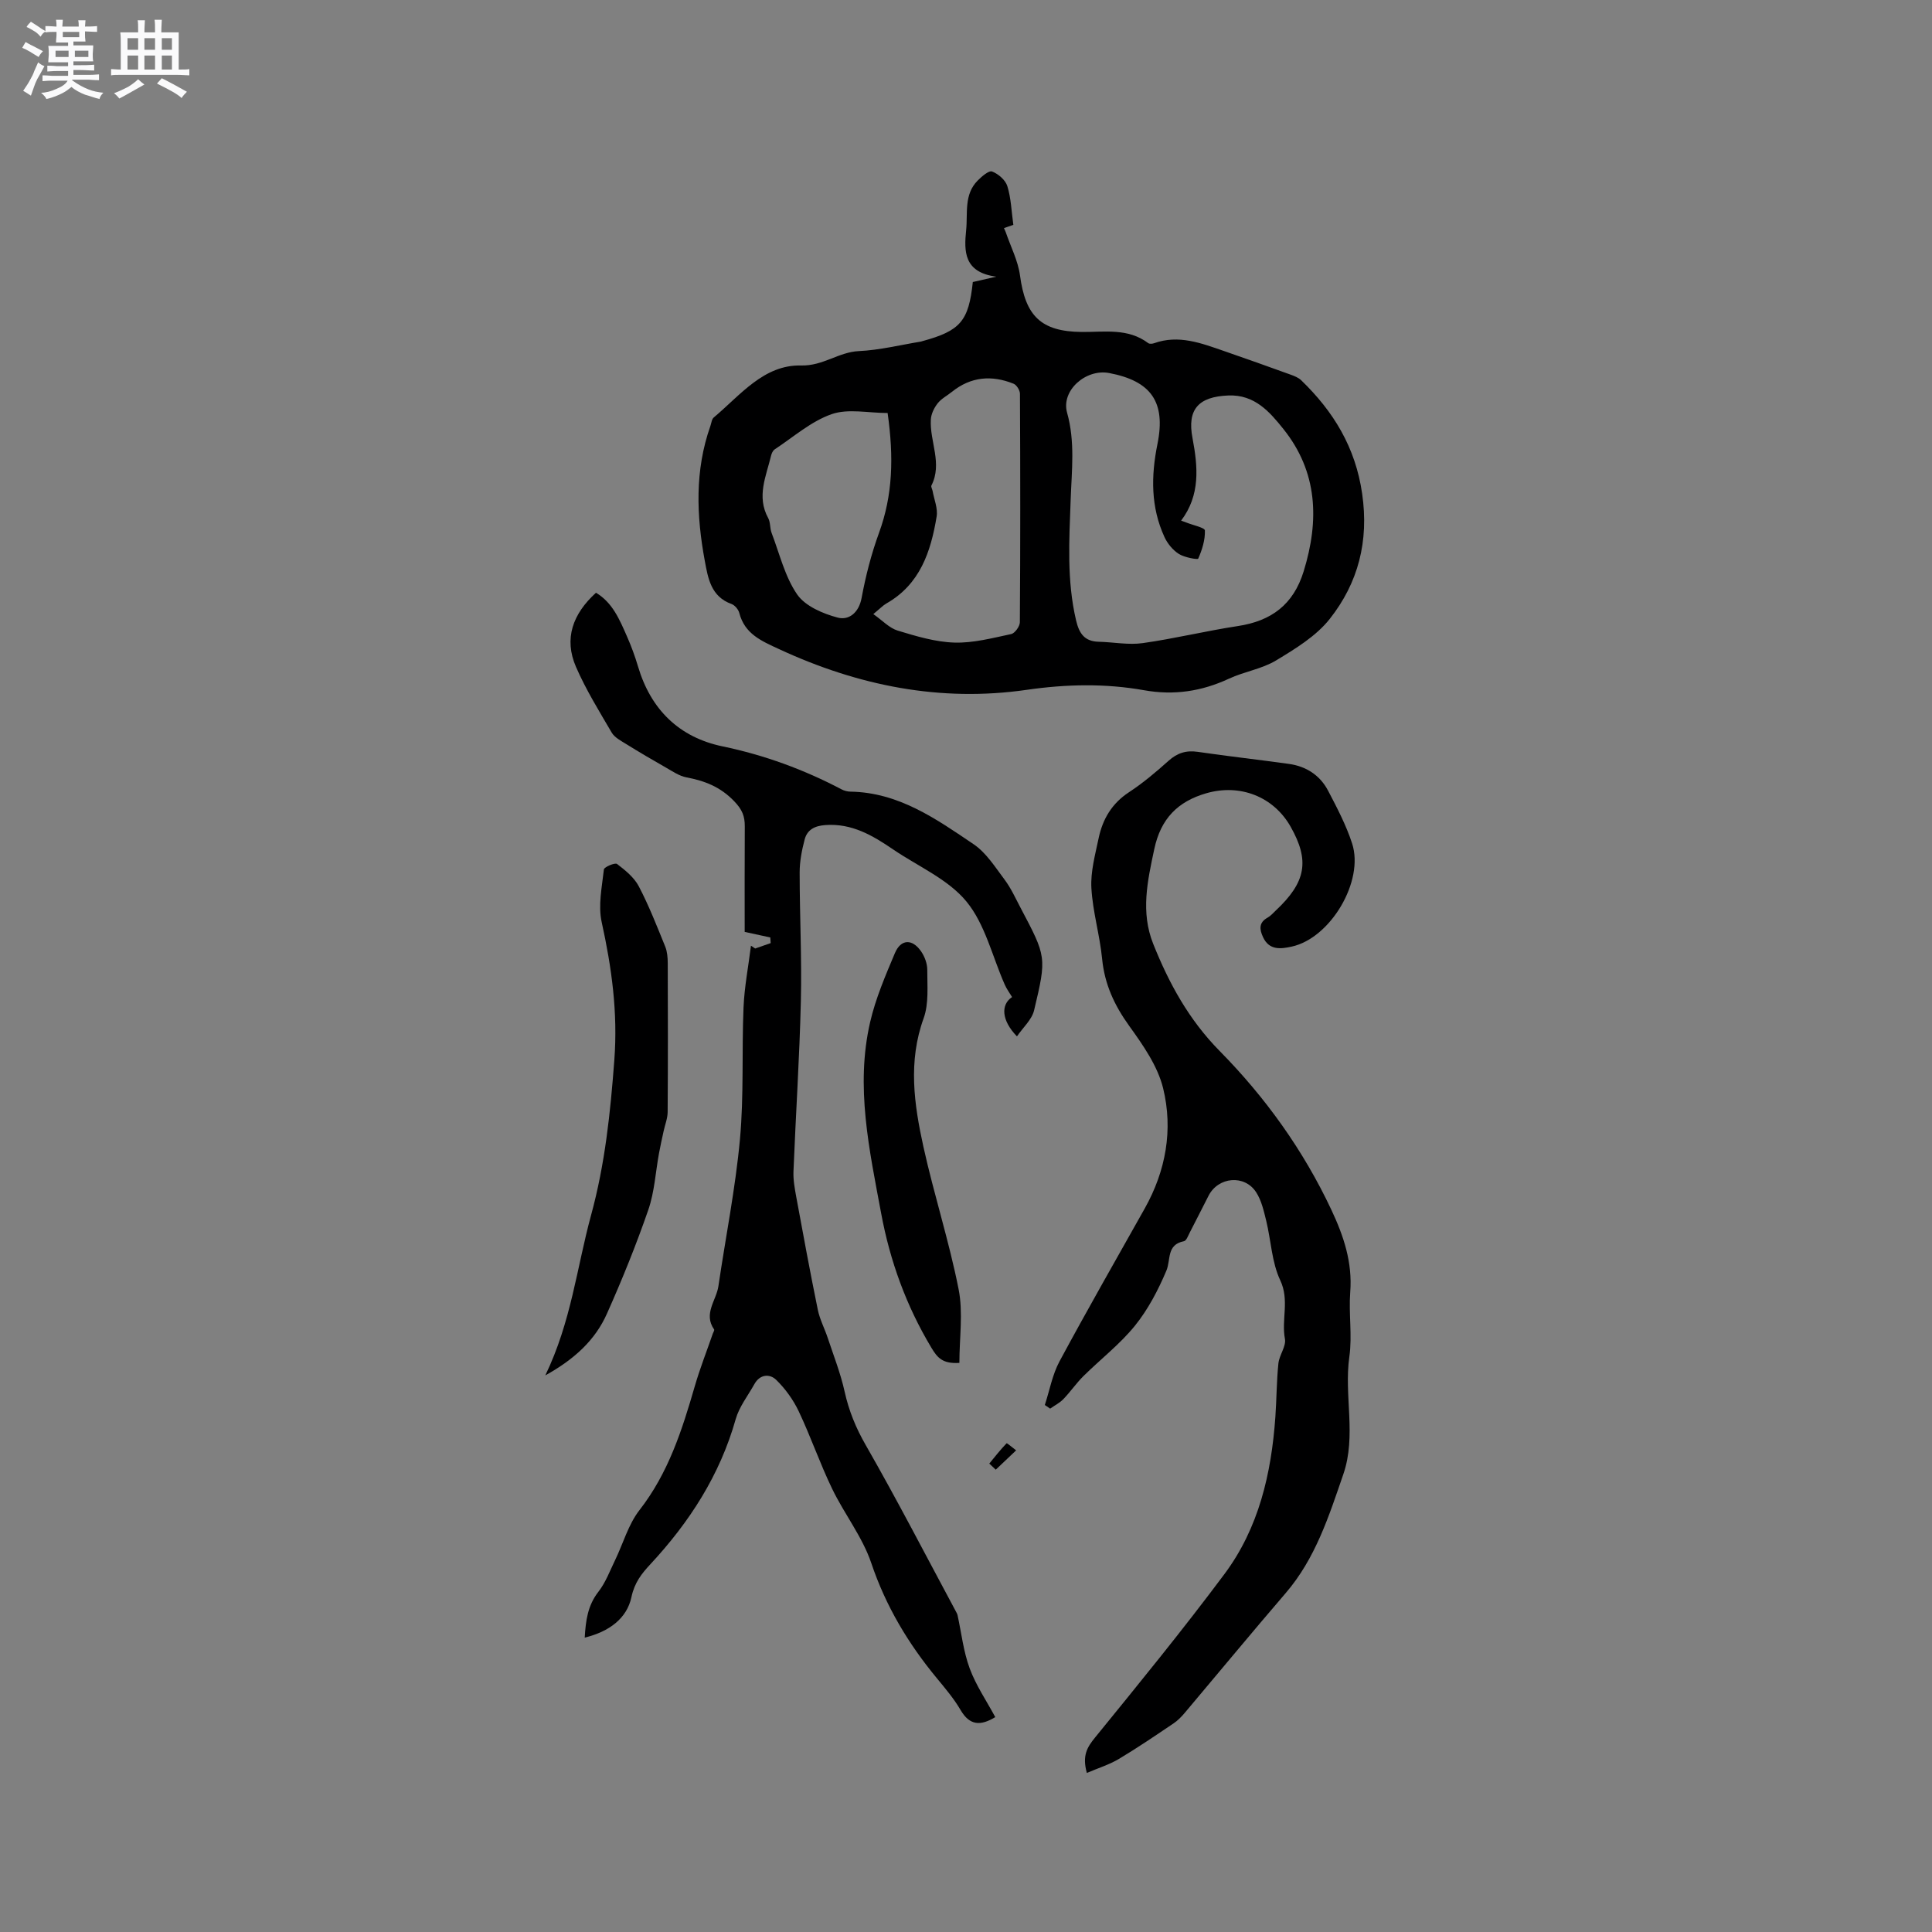 <svg enable-background="new 0 0 400 400" viewBox="0 0 400 400" xmlns="http://www.w3.org/2000/svg"><rect x="0" y="0" width="400" height="400" fill="#808080" stroke="none"/><path d="m6.8 9.5c.6.3 1.3.7 2.1 1.1-.4.4-.7.8-.9 1.2-.7-.4-1.3-.8-1.8-1.1s-1.1-.6-1.6-.8c.2-.4.5-.8.7-1.2.4.2.8.5 1.5.8zm.9 6.9c-.3.6-.5 1.1-.7 1.7s-.4 1.1-.6 1.7c-.6-.4-1.1-.7-1.6-1 .7-1 1.2-1.8 1.5-2.4.3-.5.6-1.1.8-1.7.3-.6.5-1.2.8-1.8.3.3.8.6 1.3.8-.7 1.3-1.2 2.2-1.5 2.7zm.1-11c.4.3 1 .7 1.7 1.1-.5.2-.8.6-1.1 1.1-.5-.6-1-1-1.4-1.2s-.9-.6-1.5-.8c.2-.4.5-.7.9-1.1.5.3.9.6 1.4.9zm10.5 13.1c1 .4 2 .6 3.1.7-.4.4-.7.8-.8 1.3-.9-.2-1.9-.6-3-.9-1-.4-2-.9-2.8-1.6-.5.4-1.1.9-1.9 1.3s-1.9.9-3.3 1.2c-.1-.3-.5-.8-1.1-1.3 1 0 2.1-.3 3.2-.8 1.2-.5 1.9-1 2.3-1.7h-3.2c-.4 0-1 0-2 .1v-1.2c1 0 1.7.1 2 .1h3.3v-1h-2.3c-.2 0-.9 0-2 .1v-1.2c1.2 0 1.9.1 2 .1h2.3v-.8h-4.1c0-.7.1-1.2.1-1.6 0-.5 0-1.1-.1-1.8h4.1v-.7h-2.5c0-.6.1-1.1.1-1.6v-.6h-.5c-.4 0-1 0-1.8.1v-1.3c1.2 0 1.9.1 2.1.1h.2c0-.3 0-.8-.1-1.4h1.4c0 .6-.1 1-.1 1.4h3.4c0-.4 0-.8-.1-1.3h1.5c0 .4-.1.9-.1 1.3.7 0 1.5 0 2.5-.1v1.2c-1 0-1.8-.1-2.5-.1v.6c0 .3 0 .8.1 1.5h-2.5v.8h4.1c0 .7-.1 1.3-.1 1.8s0 1 .1 1.5h-4.1v.8h1.4c.8 0 1.8 0 2.9-.1v1.2c-1 0-1.9-.1-2.8-.1h-1.5v1h3.2c.3 0 1 0 2.1-.1v1.2c-1.1 0-1.8-.1-2.1-.1h-3.4l-.1.1c1.4 1 2.4 1.5 3.4 1.9zm-4.1-6.7v-1.3h-2.7v1.3zm2.2-4.1v-1.1h-3.4v1.1zm1.9 4.1v-1.3h-2.8v1.3z" fill="#fafafb"/><path d="m37 6.7v2.3 5.4c1 0 1.8 0 2.2-.1v1.3c-.6 0-1.5-.1-2.5-.1h-11.9c-.7 0-1.3 0-1.8.1v-1.3c.5 0 1.1.1 2 .1v-5.2c0-1 0-1.8-.1-2.5h3.7c0-1.3 0-2.1-.1-2.5h1.5c0 .4-.1 1.3-.1 2.5h2.2c0-1.2 0-2.1-.1-2.6h1.5c0 .4-.1 1.3-.1 2.6zm-12.3 13.7c-.3-.4-.7-.8-1.1-1.1 1.1-.4 2.1-.9 2.9-1.3.8-.5 1.5-1 2.1-1.6.4.4.9.8 1.3 1.1-2.5 1.4-4.2 2.4-5.2 2.9zm3.9-10.1v-2.4h-2.2v2.4zm0 4.1v-2.9h-2.2v2.9zm3.5-4.1v-2.4h-2.2v2.4zm0 4.1v-2.9h-2.2v2.9zm.4 2.9 1-1.1c.6.3 1.4.7 2.5 1.3s2 1.1 2.7 1.5c-.4.4-.8.8-1.1 1.3-.8-.8-2.5-1.7-5.1-3zm3.1-7v-2.4h-2.1v2.4zm0 4.1v-2.9h-2.1v2.9z" fill="#fafafb"/><g fill="#000001"><path d="m201.41 58.39c1.27-.29 2.6-.59 4.87-1.11-6.78-.89-6.69-5.3-6.25-9.62.36-3.49-.49-7.36 2.36-10.25.85-.86 2.33-2.16 3.01-1.9 1.29.48 2.77 1.77 3.16 3.03.77 2.49.85 5.2 1.24 8.01-.63.22-1.26.44-1.94.68.14.33.29.6.39.9 1.01 2.96 2.52 5.86 2.93 8.9 1.12 8.36 4.31 11.62 12.78 11.7 4.74.04 9.56-.85 13.77 2.31.26.2.85.15 1.21.02 5.1-1.83 9.79 0 14.49 1.62 4.6 1.58 9.18 3.23 13.76 4.88.78.28 1.62.61 2.2 1.16 6.71 6.48 11.25 13.91 12.63 23.5 1.42 9.83-.81 18.45-6.71 25.92-2.83 3.58-7.12 6.18-11.12 8.6-2.93 1.77-6.59 2.3-9.74 3.77-5.64 2.62-11.37 3.5-17.55 2.4-8.07-1.44-16.13-1.27-24.31-.09-17.91 2.59-34.95-.85-51.3-8.43-3.67-1.7-7.11-3.14-8.23-7.49-.19-.72-.92-1.6-1.61-1.85-4.26-1.53-4.86-5.33-5.53-8.93-1.74-9.38-2.09-18.74 1.16-27.93.21-.6.27-1.4.69-1.75 5.48-4.59 10.35-10.96 18.09-10.77 4.57.11 7.74-2.78 11.96-2.98 4.3-.2 8.57-1.27 12.85-1.97.1-.02.2-.07.3-.09 7.86-2.14 9.59-4.15 10.44-12.24zm43.13 49.4c.54.19.83.29 1.12.41 1.34.54 3.78 1.04 3.8 1.63.07 1.95-.58 4.01-1.38 5.83-.11.25-2.87-.24-4.02-.98-1.24-.79-2.34-2.13-2.96-3.47-2.87-6.22-2.8-12.68-1.46-19.29 1.76-8.68-1.3-13.04-10.01-14.69-4.82-.91-9.99 3.62-8.7 8.22 1.69 6.02.95 11.97.74 17.98-.3 8.36-.83 16.72 1.12 25.01.64 2.73 1.75 4.36 4.7 4.43 3.04.07 6.14.7 9.1.28 6.6-.93 13.1-2.53 19.69-3.53 6.93-1.05 11.5-4.43 13.63-11.33 3.26-10.56 2.91-20.58-4.19-29.46-2.82-3.52-5.94-7.18-11.42-6.95-6.13.25-8.56 2.83-7.4 8.85 1.12 5.95 1.64 11.76-2.36 17.06zm-63.73 19.35c1.89 1.32 3.31 2.89 5.05 3.42 3.83 1.16 7.79 2.36 11.74 2.48 3.9.12 7.86-.94 11.74-1.76.77-.16 1.8-1.59 1.81-2.44.11-15.77.1-31.54.02-47.31 0-.72-.68-1.82-1.31-2.08-4.53-1.83-8.86-1.48-12.78 1.68-.99.8-2.2 1.41-2.95 2.38-.73.93-1.35 2.2-1.41 3.36-.26 4.54 2.45 9.06.12 13.65-.13.26.17.73.24 1.11.32 1.78 1.12 3.64.84 5.32-1.2 7.25-3.42 14.02-10.4 17.99-.71.41-1.3 1.04-2.71 2.2zm2.96-41.63c-4.01 0-8.18-.96-11.6.24-4.26 1.49-7.91 4.74-11.78 7.29-.38.25-.64.84-.75 1.31-1.02 4.25-3.04 8.45-.6 12.9.49.89.34 2.1.71 3.08 1.65 4.31 2.74 9.03 5.29 12.74 1.68 2.43 5.34 3.99 8.41 4.8 2.27.6 4.37-.98 4.94-4.09.84-4.55 2.01-9.09 3.59-13.43 2.86-7.8 3.09-15.68 1.79-24.84z"/><path d="m206.06 355.51c-3.01 1.83-5.28 1.79-7.17-1.45-1.38-2.36-3.19-4.5-4.94-6.62-5.91-7.15-10.56-14.9-13.56-23.82-1.83-5.43-5.6-10.18-8.12-15.42-2.52-5.22-4.41-10.74-6.89-15.98-1.13-2.39-2.77-4.67-4.66-6.52-1.35-1.32-3.38-1.21-4.54.88-1.33 2.39-3.13 4.66-3.86 7.23-3.27 11.59-9.56 21.32-17.65 30.03-1.84 1.98-3.3 3.81-3.94 6.83-.94 4.4-4.59 7.14-9.67 8.38.21-3.59.63-6.66 2.83-9.49 1.5-1.92 2.38-4.33 3.46-6.55 1.68-3.47 2.74-7.4 5.05-10.36 5.97-7.66 8.81-16.54 11.44-25.62 1.07-3.69 2.48-7.28 3.74-10.92.1-.29.38-.71.27-.86-2.28-3.26.46-6.01.89-8.97 1.49-10.14 3.52-20.22 4.46-30.41.83-9.04.36-18.2.74-27.29.18-4.27 1.01-8.52 1.54-12.78.29.19.58.39.87.58 1.07-.37 2.14-.74 3.21-1.12-.03-.39-.05-.78-.08-1.17-1.64-.35-3.28-.71-5.3-1.15 0-6.82-.03-14.32.02-21.83.01-2.12-.51-3.48-2.21-5.24-2.89-3-6.09-4.2-9.89-4.93-1.47-.28-2.84-1.23-4.19-2-2.82-1.6-5.61-3.24-8.36-4.95-1.05-.65-2.31-1.31-2.9-2.31-2.61-4.46-5.35-8.89-7.4-13.61-2.53-5.83-.69-10.95 4.14-15.35 3.44 2.05 4.89 5.57 6.4 9 .9 2.03 1.67 4.13 2.3 6.25 2.64 8.93 8.52 14.69 17.51 16.56 8.69 1.81 16.83 4.79 24.64 8.9.54.28 1.2.46 1.81.47 10 .15 17.78 5.65 25.54 10.9 2.6 1.76 4.45 4.73 6.4 7.32 1.32 1.76 2.25 3.83 3.29 5.8 5.36 10.16 5.46 10.19 2.82 21.25-.46 1.94-2.29 3.55-3.55 5.4-3.22-3.3-3.38-6.58-1.01-8.14-.52-.86-1.12-1.67-1.52-2.58-2.57-5.8-4.05-12.48-7.92-17.19-3.8-4.63-10.02-7.28-15.18-10.79-4.24-2.89-8.55-5.45-14.04-5.05-2.23.16-3.76.97-4.29 3-.58 2.21-1.03 4.53-1.03 6.81 0 8.88.46 17.76.25 26.63-.28 11.76-1.06 23.51-1.53 35.26-.07 1.76.26 3.56.58 5.31 1.43 7.79 2.87 15.58 4.46 23.35.41 2 1.41 3.88 2.06 5.84 1.22 3.68 2.66 7.33 3.49 11.1.88 3.97 2.32 7.5 4.37 11.07 6.52 11.37 12.53 23.03 18.74 34.58.1.19.21.38.26.58.81 3.7 1.22 7.55 2.52 11.07 1.32 3.56 3.51 6.76 5.3 10.09z"/><path d="m225.02 367.07c-1-3.61.07-5.33 1.68-7.31 9.09-11.17 18.2-22.33 26.81-33.87 7.11-9.53 9.71-20.8 10.54-32.51.26-3.7.25-7.42.63-11.1.18-1.74 1.64-3.54 1.35-5.08-.76-4 .98-8-.97-12.13-1.76-3.73-1.9-8.2-2.9-12.31-.5-2.03-.98-4.21-2.09-5.92-2.4-3.71-7.84-3.2-9.85.72-1.3 2.54-2.58 5.1-3.9 7.64-.34.65-.7 1.69-1.2 1.78-3.64.71-2.68 3.82-3.63 6.09-1.69 4.01-3.79 8.03-6.51 11.4-3.11 3.84-7.13 6.94-10.67 10.44-1.49 1.48-2.69 3.25-4.15 4.76-.77.8-1.82 1.32-2.74 1.97-.37-.25-.73-.5-1.1-.75.99-3.03 1.56-6.29 3.05-9.05 5.72-10.63 11.72-21.11 17.63-31.63 4.39-7.82 5.9-16.32 3.82-24.87-1.13-4.64-4.19-8.99-7.06-12.98-3.06-4.26-5.07-8.61-5.58-13.86-.48-4.91-1.95-9.74-2.22-14.64-.19-3.41.79-6.91 1.5-10.32.83-3.94 2.73-7.19 6.27-9.51 2.91-1.91 5.61-4.19 8.21-6.52 1.81-1.62 3.64-2.2 6.03-1.85 6.29.92 12.61 1.62 18.9 2.5 3.57.5 6.42 2.35 8.09 5.53 1.86 3.55 3.75 7.15 4.98 10.94 2.54 7.8-4.48 19.6-12.49 21.35-2.24.49-4.67.84-5.96-1.97-.75-1.63-.88-3.01.96-4.03.63-.35 1.14-.95 1.68-1.46 6.28-5.89 7.06-10.32 3.08-17.36-3.51-6.2-10.43-8.96-17.48-6.92-5.88 1.7-9.41 5.25-10.75 11.56-1.41 6.62-2.85 13.03-.22 19.62 3.28 8.21 7.4 15.73 13.76 22.18 9.48 9.62 17.33 20.55 23.12 32.87 2.56 5.44 4.39 10.9 3.91 17.06-.34 4.43.44 8.97-.18 13.34-1.15 8.11 1.51 16.35-1.25 24.36-2.99 8.69-5.77 17.44-11.94 24.61-7.05 8.2-13.93 16.54-20.9 24.8-.67.79-1.43 1.57-2.28 2.15-3.76 2.53-7.51 5.09-11.4 7.41-1.98 1.17-4.24 1.86-6.58 2.87z"/><path d="m112.9 284.76c5.37-11.12 6.53-22.38 9.47-33.15 2.9-10.61 4-21.23 4.82-32.14.74-9.87-.54-19.11-2.62-28.57-.76-3.44.06-7.27.46-10.89.06-.51 2.31-1.46 2.73-1.13 1.7 1.3 3.54 2.79 4.5 4.63 2.1 4.02 3.76 8.27 5.47 12.48.42 1.04.51 2.26.52 3.4.04 10.28.05 20.57-.02 30.85-.01 1.31-.55 2.62-.83 3.93-.33 1.53-.68 3.06-.96 4.6-.72 3.91-.93 7.99-2.21 11.7-2.52 7.29-5.43 14.47-8.57 21.51-2.43 5.46-6.7 9.42-12.76 12.78z"/><path d="m198.63 282.17c-3.5.23-4.57-1.09-5.81-3.16-5.19-8.65-8.55-17.92-10.38-27.77-2.44-13.12-5.38-26.27-2.28-39.65 1.13-4.89 3.16-9.61 5.12-14.26 1.23-2.91 3.58-3.01 5.4-.39.75 1.07 1.3 2.54 1.3 3.82-.01 3.37.35 7.01-.75 10.06-3.25 8.96-1.98 17.8-.05 26.59 2.18 9.89 5.33 19.58 7.29 29.51.96 4.86.16 10.07.16 15.25z"/><path d="m204.82 303.02c1.17-1.43 2.31-2.88 3.59-4.21.07-.07 1.29.96 1.97 1.47-1.41 1.33-2.82 2.67-4.22 4-.45-.41-.89-.84-1.34-1.26z"/></g></svg>